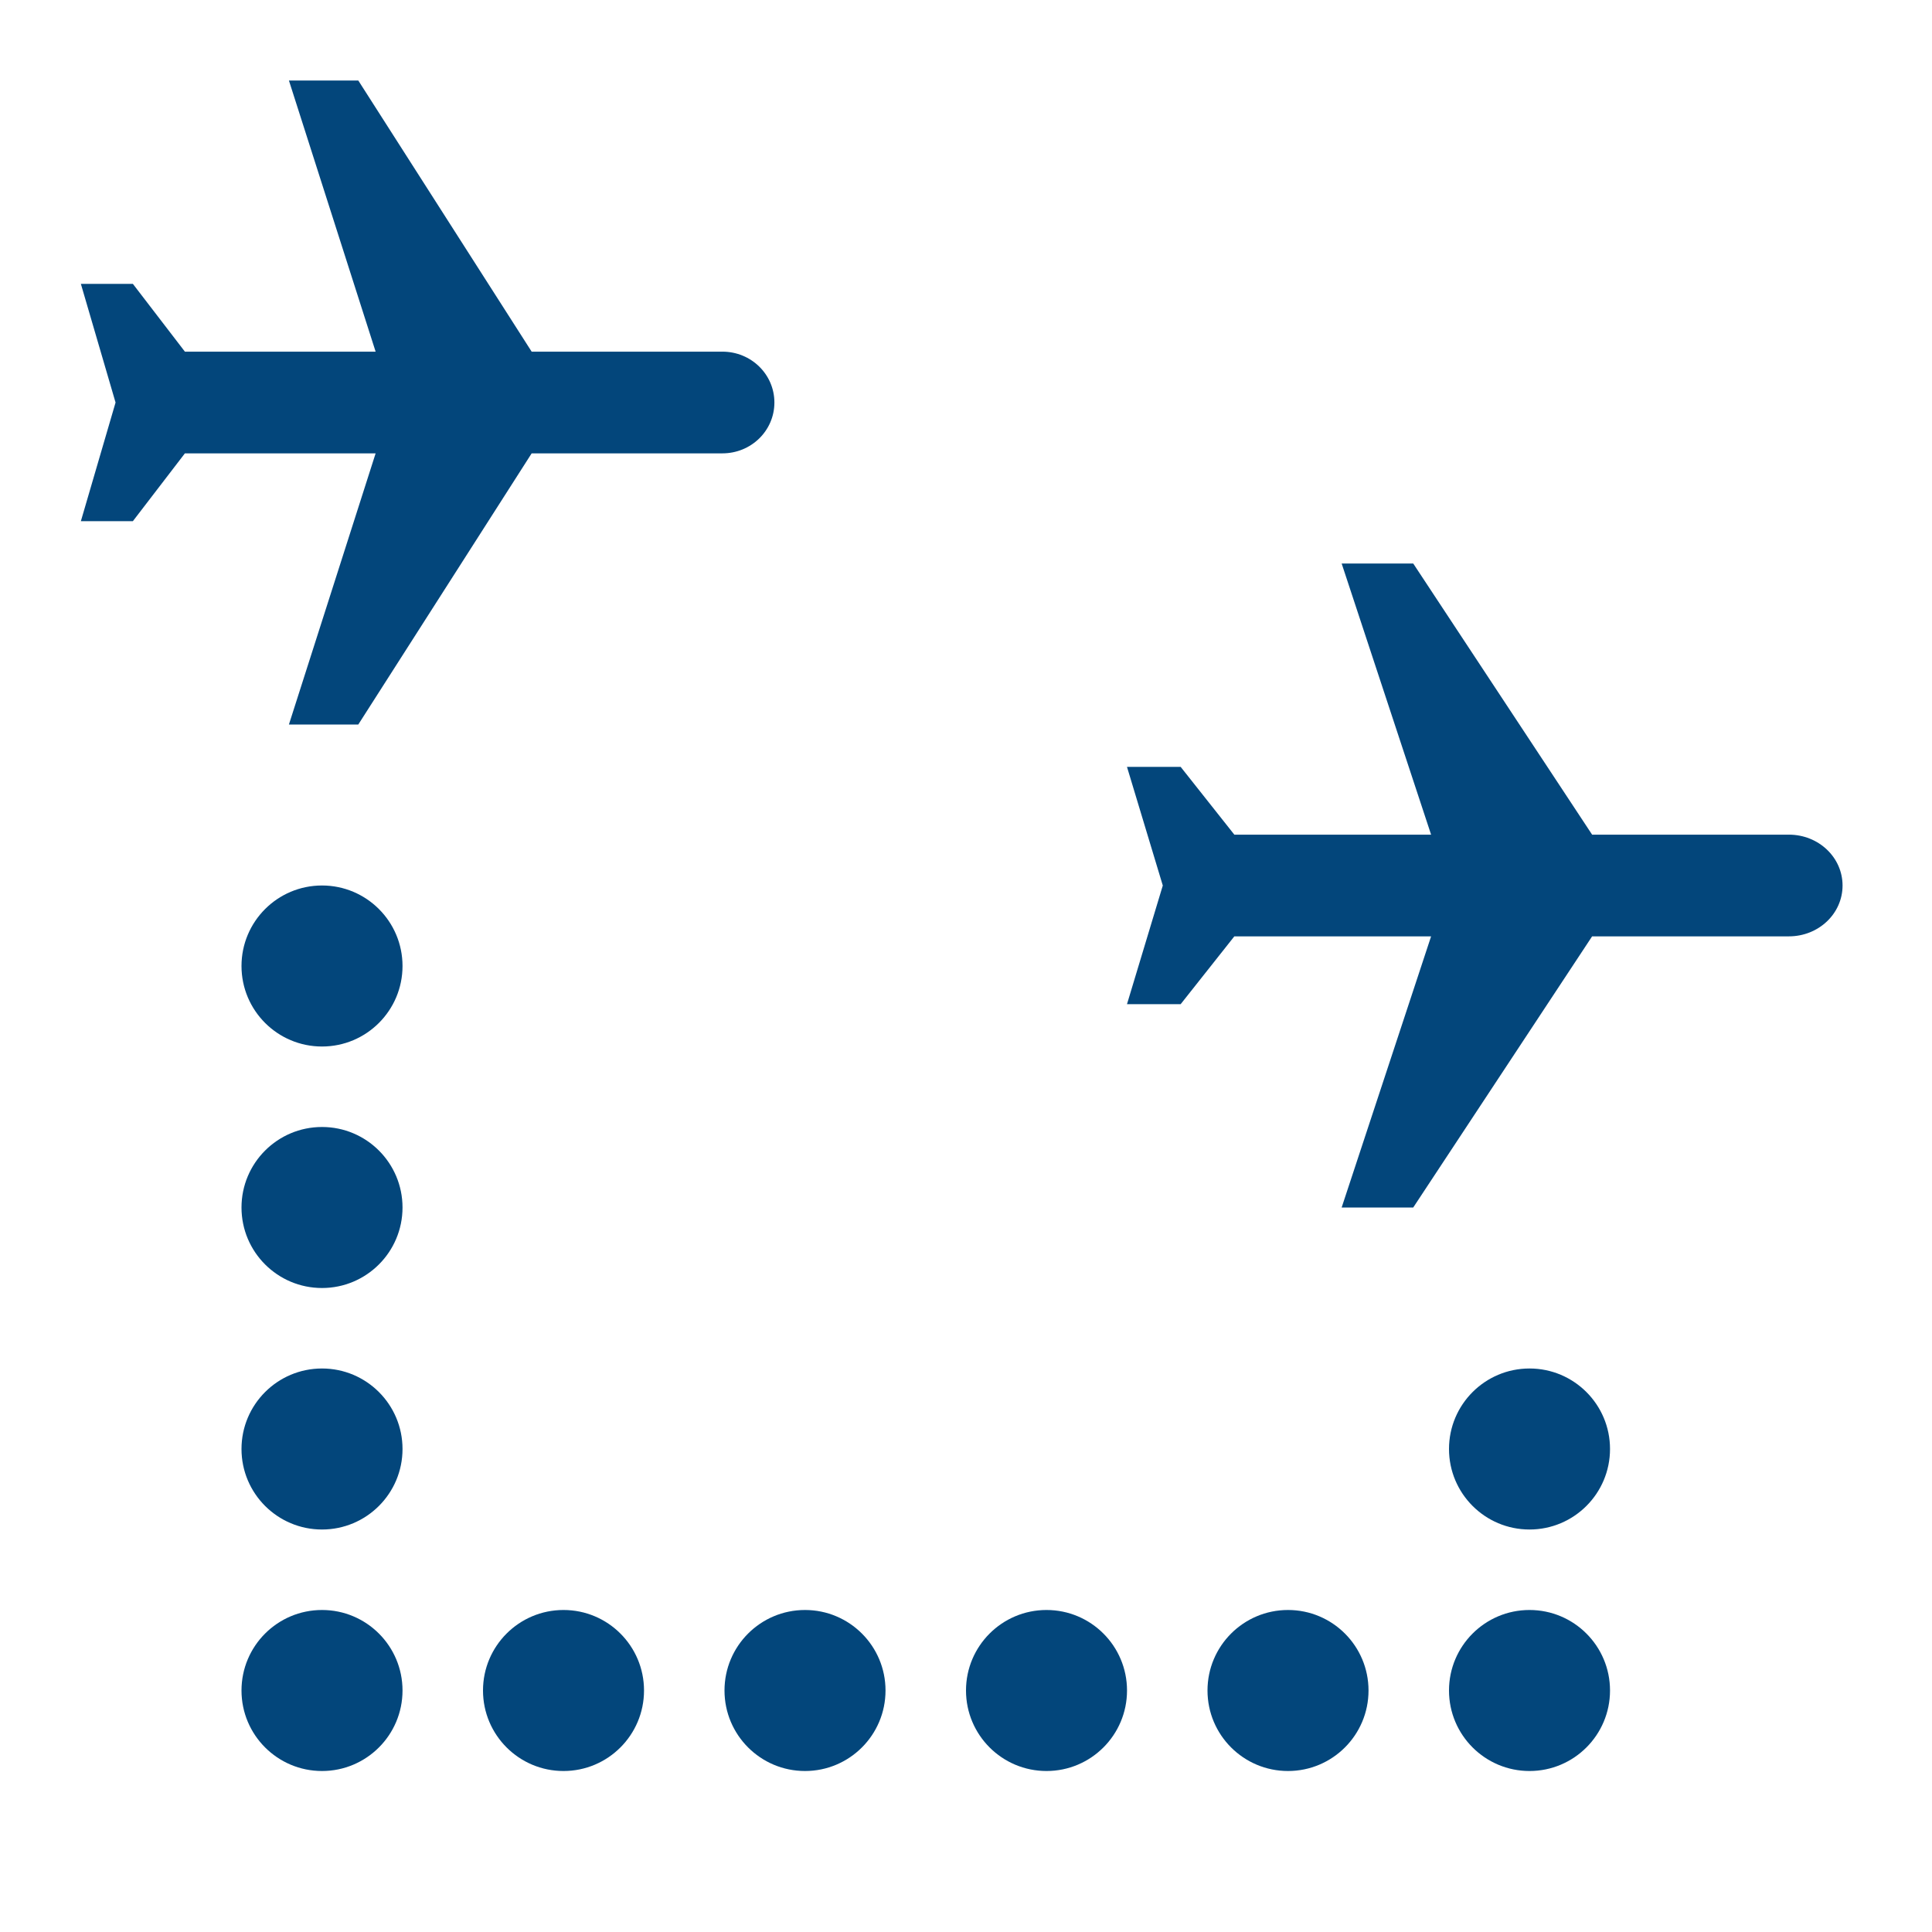 <svg width="64" height="64" viewBox="0 0 64 64" fill="none" xmlns="http://www.w3.org/2000/svg">
<path d="M9.571 24L11.869 24L17.612 15.018L23.93 15.018C24.884 15.018 25.653 14.266 25.653 13.334C25.653 12.402 24.884 11.649 23.93 11.649L17.612 11.649L11.869 2.667L9.571 2.667L12.443 11.649L6.125 11.649L4.402 9.404L2.679 9.404L3.828 13.334L2.679 17.264L4.402 17.264L6.125 15.018L12.443 15.018L9.571 24Z" fill="#03467B"/>
<path d="M44.444 40L46.815 40L52.741 31.018L59.259 31.018C60.243 31.018 61.037 30.266 61.037 29.334C61.037 28.402 60.243 27.649 59.259 27.649L52.741 27.649L46.815 18.667L44.444 18.667L47.407 27.649L40.889 27.649L39.111 25.404L37.333 25.404L38.519 29.334L37.333 33.264L39.111 33.264L40.889 31.018L47.407 31.018L44.444 40Z" fill="#03467B"/>
<ellipse cx="10.667" cy="32" rx="2.667" ry="2.667" fill="#03467B"/>
<ellipse cx="10.667" cy="40" rx="2.667" ry="2.667" fill="#03467B"/>
<ellipse cx="10.667" cy="48" rx="2.667" ry="2.667" fill="#03467B"/>
<ellipse cx="10.667" cy="56" rx="2.667" ry="2.667" fill="#03467B"/>
<ellipse cx="18.667" cy="56" rx="2.667" ry="2.667" fill="#03467B"/>
<ellipse cx="26.667" cy="56" rx="2.667" ry="2.667" fill="#03467B"/>
<ellipse cx="34.667" cy="56" rx="2.667" ry="2.667" fill="#03467B"/>
<ellipse cx="42.667" cy="56" rx="2.667" ry="2.667" fill="#03467B"/>
<ellipse cx="50.667" cy="56" rx="2.667" ry="2.667" fill="#03467B"/>
<ellipse cx="50.667" cy="48" rx="2.667" ry="2.667" fill="#03467B"/>
</svg>
